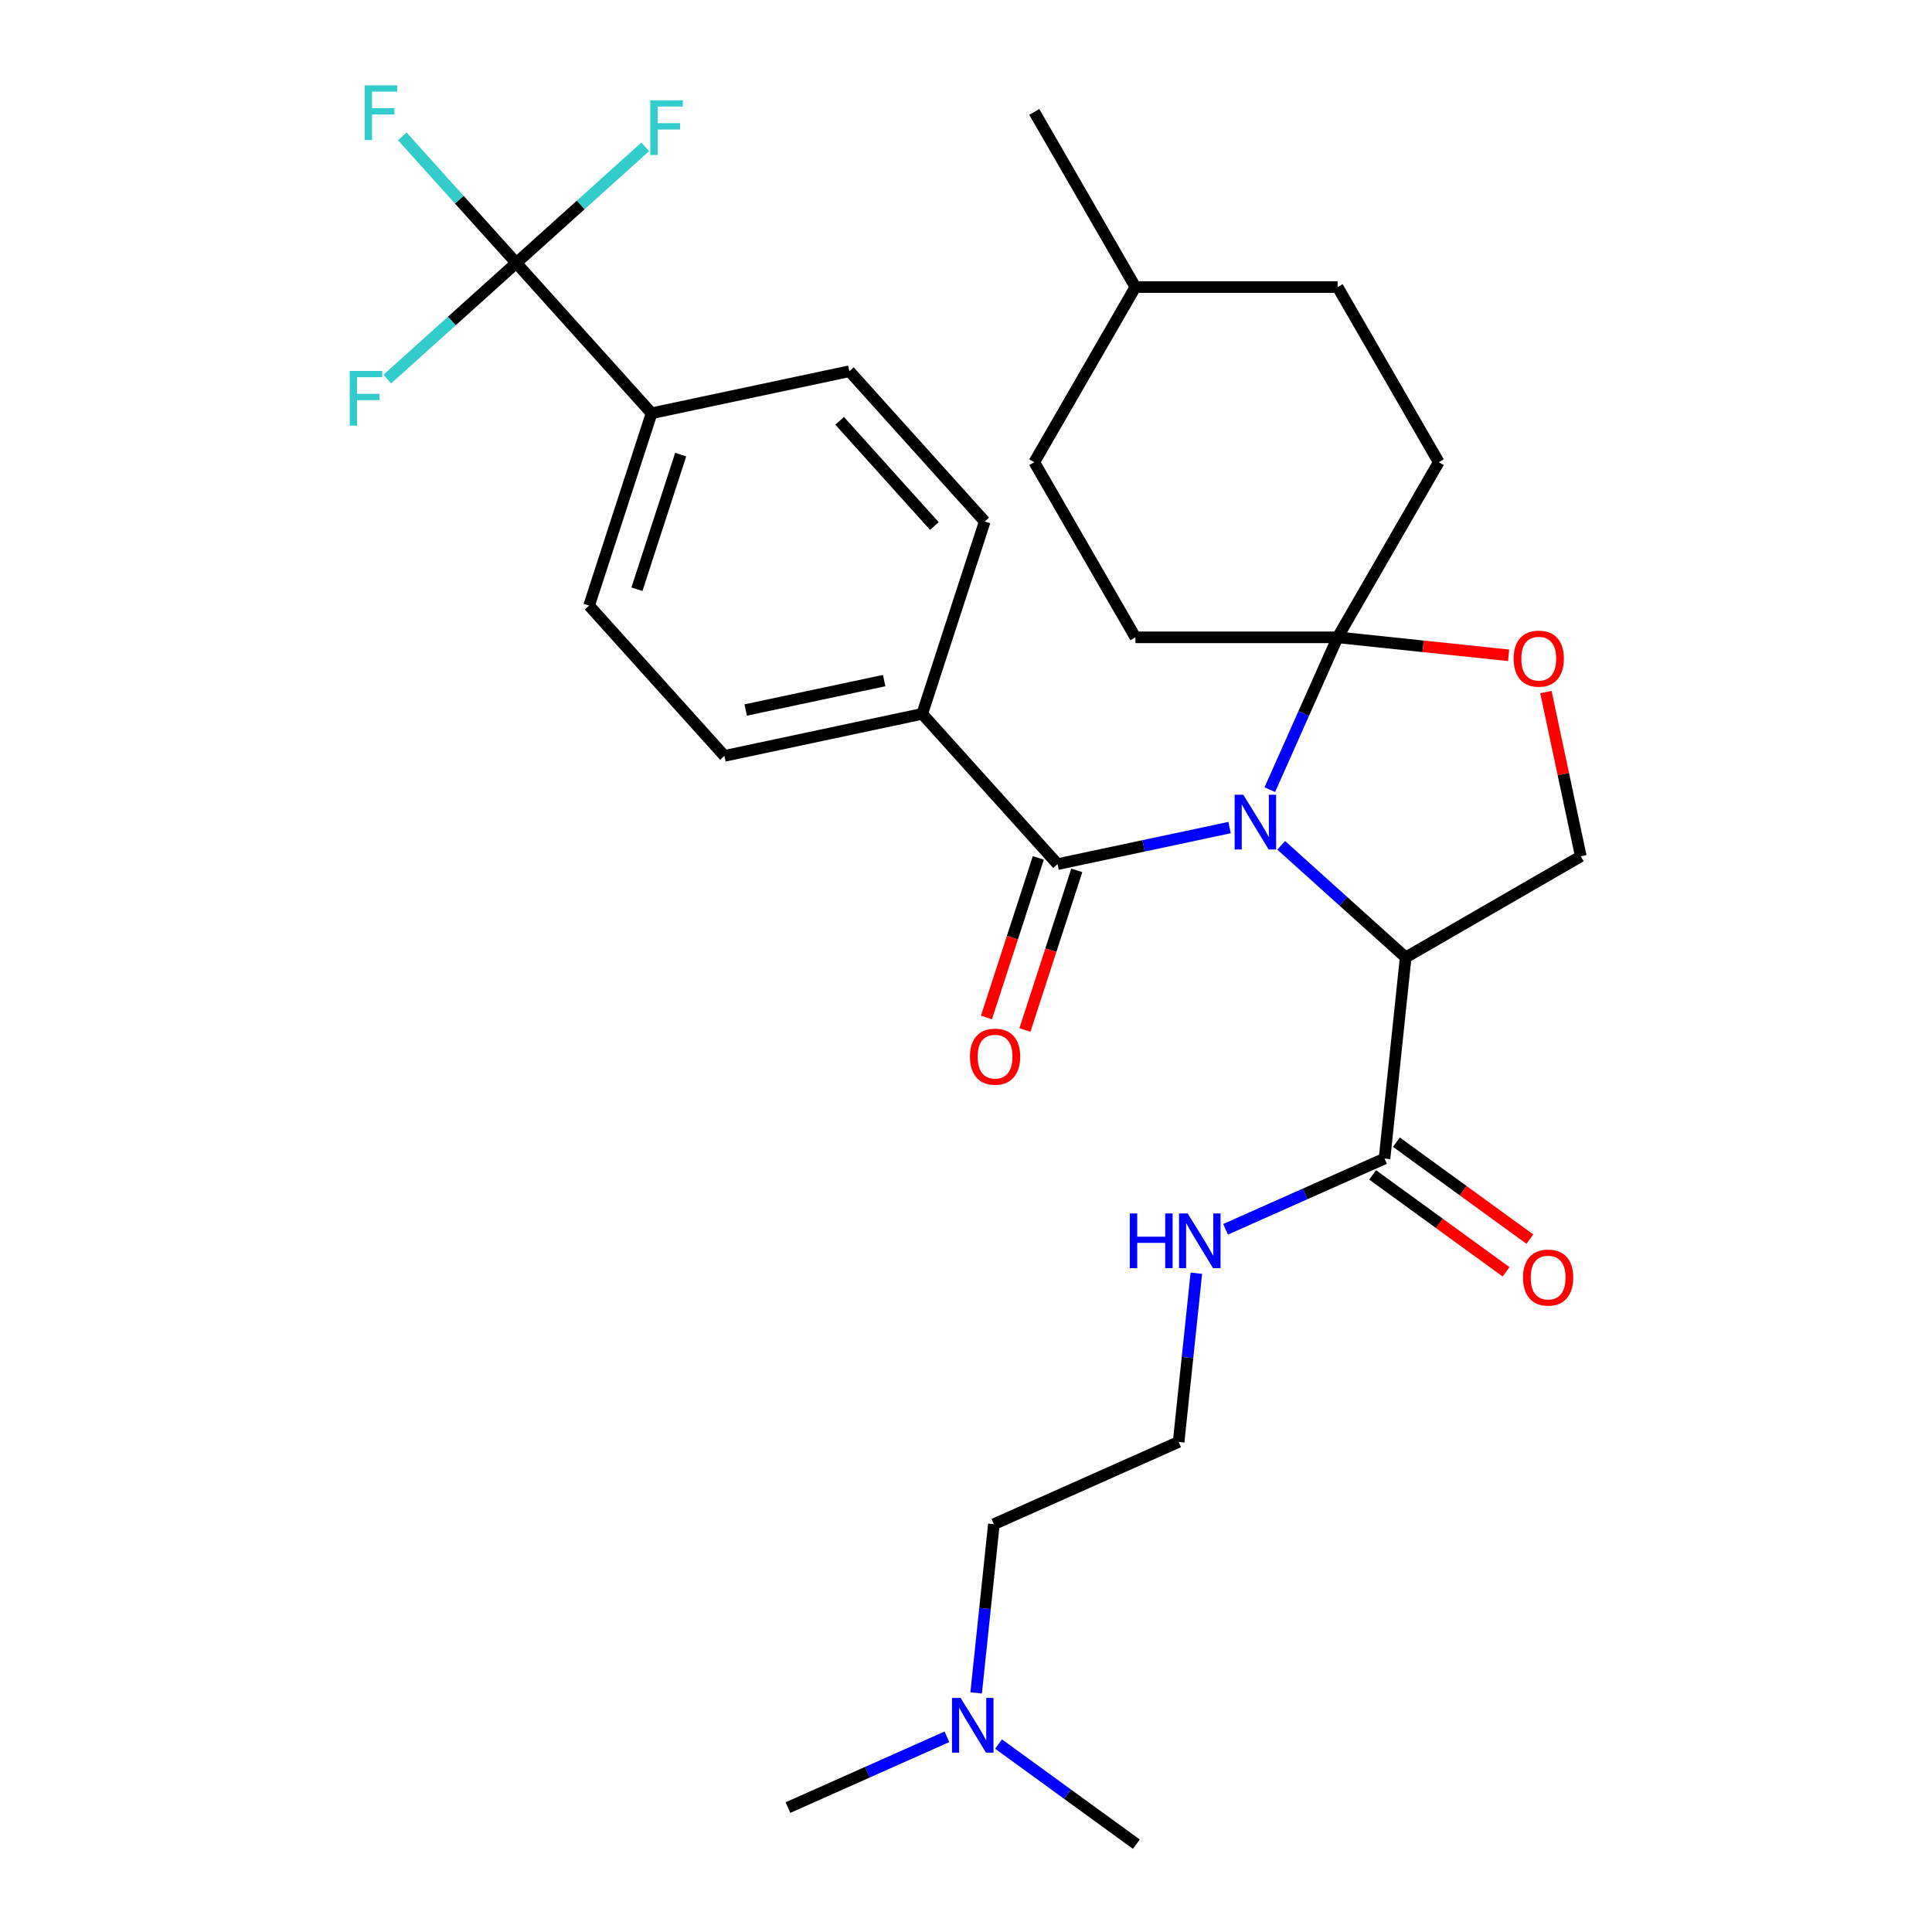 <?xml version='1.0' encoding='iso-8859-1'?>
<svg version='1.1' baseProfile='full'
              xmlns='http://www.w3.org/2000/svg'
                      xmlns:rdkit='http://www.rdkit.org/xml'
                      xmlns:xlink='http://www.w3.org/1999/xlink'
                  xml:space='preserve'
width='1000px' height='1000px' viewBox='0 0 1000 1000'>
<!-- END OF HEADER -->
<rect style='opacity:1.0;fill:#FFFFFF;stroke:none' width='1000' height='1000' x='0' y='0'> </rect>
<path class='bond-0' d='M 716.629,599.659 L 675.493,617.973' style='fill:none;fill-rule:evenodd;stroke:#000000;stroke-width:6px;stroke-linecap:butt;stroke-linejoin:miter;stroke-opacity:1' />
<path class='bond-0' d='M 675.493,617.973 L 634.358,636.288' style='fill:none;fill-rule:evenodd;stroke:#0000FF;stroke-width:6px;stroke-linecap:butt;stroke-linejoin:miter;stroke-opacity:1' />
<path class='bond-1' d='M 710.476,608.127 L 745.01,633.218' style='fill:none;fill-rule:evenodd;stroke:#000000;stroke-width:6px;stroke-linecap:butt;stroke-linejoin:miter;stroke-opacity:1' />
<path class='bond-1' d='M 745.01,633.218 L 779.544,658.308' style='fill:none;fill-rule:evenodd;stroke:#FF0000;stroke-width:6px;stroke-linecap:butt;stroke-linejoin:miter;stroke-opacity:1' />
<path class='bond-1' d='M 722.781,591.19 L 757.316,616.281' style='fill:none;fill-rule:evenodd;stroke:#000000;stroke-width:6px;stroke-linecap:butt;stroke-linejoin:miter;stroke-opacity:1' />
<path class='bond-1' d='M 757.316,616.281 L 791.85,641.371' style='fill:none;fill-rule:evenodd;stroke:#FF0000;stroke-width:6px;stroke-linecap:butt;stroke-linejoin:miter;stroke-opacity:1' />
<path class='bond-2' d='M 716.629,599.659 L 727.57,495.555' style='fill:none;fill-rule:evenodd;stroke:#000000;stroke-width:6px;stroke-linecap:butt;stroke-linejoin:miter;stroke-opacity:1' />
<path class='bond-3' d='M 619.238,659.011 L 614.649,702.675' style='fill:none;fill-rule:evenodd;stroke:#0000FF;stroke-width:6px;stroke-linecap:butt;stroke-linejoin:miter;stroke-opacity:1' />
<path class='bond-3' d='M 614.649,702.675 L 610.06,746.338' style='fill:none;fill-rule:evenodd;stroke:#000000;stroke-width:6px;stroke-linecap:butt;stroke-linejoin:miter;stroke-opacity:1' />
<path class='bond-4' d='M 505.254,876.241 L 509.843,832.578' style='fill:none;fill-rule:evenodd;stroke:#0000FF;stroke-width:6px;stroke-linecap:butt;stroke-linejoin:miter;stroke-opacity:1' />
<path class='bond-4' d='M 509.843,832.578 L 514.432,788.914' style='fill:none;fill-rule:evenodd;stroke:#000000;stroke-width:6px;stroke-linecap:butt;stroke-linejoin:miter;stroke-opacity:1' />
<path class='bond-5' d='M 490.134,898.965 L 448.999,917.279' style='fill:none;fill-rule:evenodd;stroke:#0000FF;stroke-width:6px;stroke-linecap:butt;stroke-linejoin:miter;stroke-opacity:1' />
<path class='bond-5' d='M 448.999,917.279 L 407.863,935.594' style='fill:none;fill-rule:evenodd;stroke:#000000;stroke-width:6px;stroke-linecap:butt;stroke-linejoin:miter;stroke-opacity:1' />
<path class='bond-6' d='M 516.848,902.722 L 552.512,928.634' style='fill:none;fill-rule:evenodd;stroke:#0000FF;stroke-width:6px;stroke-linecap:butt;stroke-linejoin:miter;stroke-opacity:1' />
<path class='bond-6' d='M 552.512,928.634 L 588.176,954.545' style='fill:none;fill-rule:evenodd;stroke:#000000;stroke-width:6px;stroke-linecap:butt;stroke-linejoin:miter;stroke-opacity:1' />
<path class='bond-7' d='M 514.432,788.914 L 610.06,746.338' style='fill:none;fill-rule:evenodd;stroke:#000000;stroke-width:6px;stroke-linecap:butt;stroke-linejoin:miter;stroke-opacity:1' />
<path class='bond-8' d='M 657.25,408.735 L 674.803,369.31' style='fill:none;fill-rule:evenodd;stroke:#0000FF;stroke-width:6px;stroke-linecap:butt;stroke-linejoin:miter;stroke-opacity:1' />
<path class='bond-8' d='M 674.803,369.31 L 692.356,329.885' style='fill:none;fill-rule:evenodd;stroke:#000000;stroke-width:6px;stroke-linecap:butt;stroke-linejoin:miter;stroke-opacity:1' />
<path class='bond-9' d='M 636.423,428.351 L 591.907,437.814' style='fill:none;fill-rule:evenodd;stroke:#0000FF;stroke-width:6px;stroke-linecap:butt;stroke-linejoin:miter;stroke-opacity:1' />
<path class='bond-9' d='M 591.907,437.814 L 547.39,447.276' style='fill:none;fill-rule:evenodd;stroke:#000000;stroke-width:6px;stroke-linecap:butt;stroke-linejoin:miter;stroke-opacity:1' />
<path class='bond-10' d='M 663.137,437.539 L 695.354,466.547' style='fill:none;fill-rule:evenodd;stroke:#0000FF;stroke-width:6px;stroke-linecap:butt;stroke-linejoin:miter;stroke-opacity:1' />
<path class='bond-10' d='M 695.354,466.547 L 727.57,495.555' style='fill:none;fill-rule:evenodd;stroke:#000000;stroke-width:6px;stroke-linecap:butt;stroke-linejoin:miter;stroke-opacity:1' />
<path class='bond-11' d='M 267.22,136.115 L 337.263,213.905' style='fill:none;fill-rule:evenodd;stroke:#000000;stroke-width:6px;stroke-linecap:butt;stroke-linejoin:miter;stroke-opacity:1' />
<path class='bond-12' d='M 267.22,136.115 L 237.717,103.349' style='fill:none;fill-rule:evenodd;stroke:#000000;stroke-width:6px;stroke-linecap:butt;stroke-linejoin:miter;stroke-opacity:1' />
<path class='bond-12' d='M 237.717,103.349 L 208.214,70.583' style='fill:none;fill-rule:evenodd;stroke:#33CCCC;stroke-width:6px;stroke-linecap:butt;stroke-linejoin:miter;stroke-opacity:1' />
<path class='bond-13' d='M 267.22,136.115 L 233.843,166.167' style='fill:none;fill-rule:evenodd;stroke:#000000;stroke-width:6px;stroke-linecap:butt;stroke-linejoin:miter;stroke-opacity:1' />
<path class='bond-13' d='M 233.843,166.167 L 200.467,196.22' style='fill:none;fill-rule:evenodd;stroke:#33CCCC;stroke-width:6px;stroke-linecap:butt;stroke-linejoin:miter;stroke-opacity:1' />
<path class='bond-14' d='M 267.22,136.115 L 300.597,106.063' style='fill:none;fill-rule:evenodd;stroke:#000000;stroke-width:6px;stroke-linecap:butt;stroke-linejoin:miter;stroke-opacity:1' />
<path class='bond-14' d='M 300.597,106.063 L 333.973,76.01' style='fill:none;fill-rule:evenodd;stroke:#33CCCC;stroke-width:6px;stroke-linecap:butt;stroke-linejoin:miter;stroke-opacity:1' />
<path class='bond-15' d='M 537.435,444.041 L 524.013,485.35' style='fill:none;fill-rule:evenodd;stroke:#000000;stroke-width:6px;stroke-linecap:butt;stroke-linejoin:miter;stroke-opacity:1' />
<path class='bond-15' d='M 524.013,485.35 L 510.591,526.658' style='fill:none;fill-rule:evenodd;stroke:#FF0000;stroke-width:6px;stroke-linecap:butt;stroke-linejoin:miter;stroke-opacity:1' />
<path class='bond-15' d='M 557.346,450.511 L 543.924,491.819' style='fill:none;fill-rule:evenodd;stroke:#000000;stroke-width:6px;stroke-linecap:butt;stroke-linejoin:miter;stroke-opacity:1' />
<path class='bond-15' d='M 543.924,491.819 L 530.502,533.127' style='fill:none;fill-rule:evenodd;stroke:#FF0000;stroke-width:6px;stroke-linecap:butt;stroke-linejoin:miter;stroke-opacity:1' />
<path class='bond-16' d='M 547.39,447.276 L 477.348,369.486' style='fill:none;fill-rule:evenodd;stroke:#000000;stroke-width:6px;stroke-linecap:butt;stroke-linejoin:miter;stroke-opacity:1' />
<path class='bond-17' d='M 337.263,213.905 L 304.916,313.459' style='fill:none;fill-rule:evenodd;stroke:#000000;stroke-width:6px;stroke-linecap:butt;stroke-linejoin:miter;stroke-opacity:1' />
<path class='bond-17' d='M 352.321,235.308 L 329.678,304.995' style='fill:none;fill-rule:evenodd;stroke:#000000;stroke-width:6px;stroke-linecap:butt;stroke-linejoin:miter;stroke-opacity:1' />
<path class='bond-18' d='M 337.263,213.905 L 439.652,192.142' style='fill:none;fill-rule:evenodd;stroke:#000000;stroke-width:6px;stroke-linecap:butt;stroke-linejoin:miter;stroke-opacity:1' />
<path class='bond-19' d='M 477.348,369.486 L 509.695,269.932' style='fill:none;fill-rule:evenodd;stroke:#000000;stroke-width:6px;stroke-linecap:butt;stroke-linejoin:miter;stroke-opacity:1' />
<path class='bond-20' d='M 477.348,369.486 L 374.958,391.249' style='fill:none;fill-rule:evenodd;stroke:#000000;stroke-width:6px;stroke-linecap:butt;stroke-linejoin:miter;stroke-opacity:1' />
<path class='bond-20' d='M 457.637,352.272 L 385.964,367.507' style='fill:none;fill-rule:evenodd;stroke:#000000;stroke-width:6px;stroke-linecap:butt;stroke-linejoin:miter;stroke-opacity:1' />
<path class='bond-21' d='M 692.356,329.885 L 587.679,329.885' style='fill:none;fill-rule:evenodd;stroke:#000000;stroke-width:6px;stroke-linecap:butt;stroke-linejoin:miter;stroke-opacity:1' />
<path class='bond-22' d='M 692.356,329.885 L 736.599,334.535' style='fill:none;fill-rule:evenodd;stroke:#000000;stroke-width:6px;stroke-linecap:butt;stroke-linejoin:miter;stroke-opacity:1' />
<path class='bond-22' d='M 736.599,334.535 L 780.843,339.185' style='fill:none;fill-rule:evenodd;stroke:#FF0000;stroke-width:6px;stroke-linecap:butt;stroke-linejoin:miter;stroke-opacity:1' />
<path class='bond-23' d='M 692.356,329.885 L 744.695,239.232' style='fill:none;fill-rule:evenodd;stroke:#000000;stroke-width:6px;stroke-linecap:butt;stroke-linejoin:miter;stroke-opacity:1' />
<path class='bond-24' d='M 800.153,358.204 L 809.188,400.71' style='fill:none;fill-rule:evenodd;stroke:#FF0000;stroke-width:6px;stroke-linecap:butt;stroke-linejoin:miter;stroke-opacity:1' />
<path class='bond-24' d='M 809.188,400.71 L 818.223,443.216' style='fill:none;fill-rule:evenodd;stroke:#000000;stroke-width:6px;stroke-linecap:butt;stroke-linejoin:miter;stroke-opacity:1' />
<path class='bond-25' d='M 818.223,443.216 L 727.57,495.555' style='fill:none;fill-rule:evenodd;stroke:#000000;stroke-width:6px;stroke-linecap:butt;stroke-linejoin:miter;stroke-opacity:1' />
<path class='bond-26' d='M 744.695,239.232 L 692.356,148.579' style='fill:none;fill-rule:evenodd;stroke:#000000;stroke-width:6px;stroke-linecap:butt;stroke-linejoin:miter;stroke-opacity:1' />
<path class='bond-27' d='M 692.356,148.579 L 587.679,148.579' style='fill:none;fill-rule:evenodd;stroke:#000000;stroke-width:6px;stroke-linecap:butt;stroke-linejoin:miter;stroke-opacity:1' />
<path class='bond-28' d='M 587.679,148.579 L 535.341,239.232' style='fill:none;fill-rule:evenodd;stroke:#000000;stroke-width:6px;stroke-linecap:butt;stroke-linejoin:miter;stroke-opacity:1' />
<path class='bond-29' d='M 587.679,148.579 L 535.341,57.926' style='fill:none;fill-rule:evenodd;stroke:#000000;stroke-width:6px;stroke-linecap:butt;stroke-linejoin:miter;stroke-opacity:1' />
<path class='bond-30' d='M 535.341,239.232 L 587.679,329.885' style='fill:none;fill-rule:evenodd;stroke:#000000;stroke-width:6px;stroke-linecap:butt;stroke-linejoin:miter;stroke-opacity:1' />
<path class='bond-31' d='M 304.916,313.459 L 374.958,391.249' style='fill:none;fill-rule:evenodd;stroke:#000000;stroke-width:6px;stroke-linecap:butt;stroke-linejoin:miter;stroke-opacity:1' />
<path class='bond-32' d='M 439.652,192.142 L 509.695,269.932' style='fill:none;fill-rule:evenodd;stroke:#000000;stroke-width:6px;stroke-linecap:butt;stroke-linejoin:miter;stroke-opacity:1' />
<path class='bond-32' d='M 434.601,217.819 L 483.63,272.272' style='fill:none;fill-rule:evenodd;stroke:#000000;stroke-width:6px;stroke-linecap:butt;stroke-linejoin:miter;stroke-opacity:1' />
<path  class='atom-1' d='M 584.781 628.075
L 588.621 628.075
L 588.621 640.115
L 603.101 640.115
L 603.101 628.075
L 606.941 628.075
L 606.941 656.395
L 603.101 656.395
L 603.101 643.315
L 588.621 643.315
L 588.621 656.395
L 584.781 656.395
L 584.781 628.075
' fill='#0000FF'/>
<path  class='atom-1' d='M 614.741 628.075
L 624.021 643.075
Q 624.941 644.555, 626.421 647.235
Q 627.901 649.915, 627.981 650.075
L 627.981 628.075
L 631.741 628.075
L 631.741 656.395
L 627.861 656.395
L 617.901 639.995
Q 616.741 638.075, 615.501 635.875
Q 614.301 633.675, 613.941 632.995
L 613.941 656.395
L 610.261 656.395
L 610.261 628.075
L 614.741 628.075
' fill='#0000FF'/>
<path  class='atom-2' d='M 788.314 661.266
Q 788.314 654.466, 791.674 650.666
Q 795.034 646.866, 801.314 646.866
Q 807.594 646.866, 810.954 650.666
Q 814.314 654.466, 814.314 661.266
Q 814.314 668.146, 810.914 672.066
Q 807.514 675.946, 801.314 675.946
Q 795.074 675.946, 791.674 672.066
Q 788.314 668.186, 788.314 661.266
M 801.314 672.746
Q 805.634 672.746, 807.954 669.866
Q 810.314 666.946, 810.314 661.266
Q 810.314 655.706, 807.954 652.906
Q 805.634 650.066, 801.314 650.066
Q 796.994 650.066, 794.634 652.866
Q 792.314 655.666, 792.314 661.266
Q 792.314 666.986, 794.634 669.866
Q 796.994 672.746, 801.314 672.746
' fill='#FF0000'/>
<path  class='atom-3' d='M 497.231 878.858
L 506.511 893.858
Q 507.431 895.338, 508.911 898.018
Q 510.391 900.698, 510.471 900.858
L 510.471 878.858
L 514.231 878.858
L 514.231 907.178
L 510.351 907.178
L 500.391 890.778
Q 499.231 888.858, 497.991 886.658
Q 496.791 884.458, 496.431 883.778
L 496.431 907.178
L 492.751 907.178
L 492.751 878.858
L 497.231 878.858
' fill='#0000FF'/>
<path  class='atom-5' d='M 643.52 411.352
L 652.8 426.352
Q 653.72 427.832, 655.2 430.512
Q 656.68 433.192, 656.76 433.352
L 656.76 411.352
L 660.52 411.352
L 660.52 439.672
L 656.64 439.672
L 646.68 423.272
Q 645.52 421.352, 644.28 419.152
Q 643.08 416.952, 642.72 416.272
L 642.72 439.672
L 639.04 439.672
L 639.04 411.352
L 643.52 411.352
' fill='#0000FF'/>
<path  class='atom-8' d='M 502.043 546.91
Q 502.043 540.11, 505.403 536.31
Q 508.763 532.51, 515.043 532.51
Q 521.323 532.51, 524.683 536.31
Q 528.043 540.11, 528.043 546.91
Q 528.043 553.79, 524.643 557.71
Q 521.243 561.59, 515.043 561.59
Q 508.803 561.59, 505.403 557.71
Q 502.043 553.83, 502.043 546.91
M 515.043 558.39
Q 519.363 558.39, 521.683 555.51
Q 524.043 552.59, 524.043 546.91
Q 524.043 541.35, 521.683 538.55
Q 519.363 535.71, 515.043 535.71
Q 510.723 535.71, 508.363 538.51
Q 506.043 541.31, 506.043 546.91
Q 506.043 552.63, 508.363 555.51
Q 510.723 558.39, 515.043 558.39
' fill='#FF0000'/>
<path  class='atom-12' d='M 783.46 340.907
Q 783.46 334.107, 786.82 330.307
Q 790.18 326.507, 796.46 326.507
Q 802.74 326.507, 806.1 330.307
Q 809.46 334.107, 809.46 340.907
Q 809.46 347.787, 806.06 351.707
Q 802.66 355.587, 796.46 355.587
Q 790.22 355.587, 786.82 351.707
Q 783.46 347.827, 783.46 340.907
M 796.46 352.387
Q 800.78 352.387, 803.1 349.507
Q 805.46 346.587, 805.46 340.907
Q 805.46 335.347, 803.1 332.547
Q 800.78 329.707, 796.46 329.707
Q 792.14 329.707, 789.78 332.507
Q 787.46 335.307, 787.46 340.907
Q 787.46 346.627, 789.78 349.507
Q 792.14 352.387, 796.46 352.387
' fill='#FF0000'/>
<path  class='atom-25' d='M 188.757 44.165
L 205.597 44.165
L 205.597 47.405
L 192.557 47.405
L 192.557 56.005
L 204.157 56.005
L 204.157 59.285
L 192.557 59.285
L 192.557 72.485
L 188.757 72.485
L 188.757 44.165
' fill='#33CCCC'/>
<path  class='atom-26' d='M 181.01 191.998
L 197.85 191.998
L 197.85 195.238
L 184.81 195.238
L 184.81 203.838
L 196.41 203.838
L 196.41 207.118
L 184.81 207.118
L 184.81 220.318
L 181.01 220.318
L 181.01 191.998
' fill='#33CCCC'/>
<path  class='atom-27' d='M 336.59 51.912
L 353.43 51.912
L 353.43 55.152
L 340.39 55.152
L 340.39 63.752
L 351.99 63.752
L 351.99 67.032
L 340.39 67.032
L 340.39 80.232
L 336.59 80.232
L 336.59 51.912
' fill='#33CCCC'/>
</svg>
